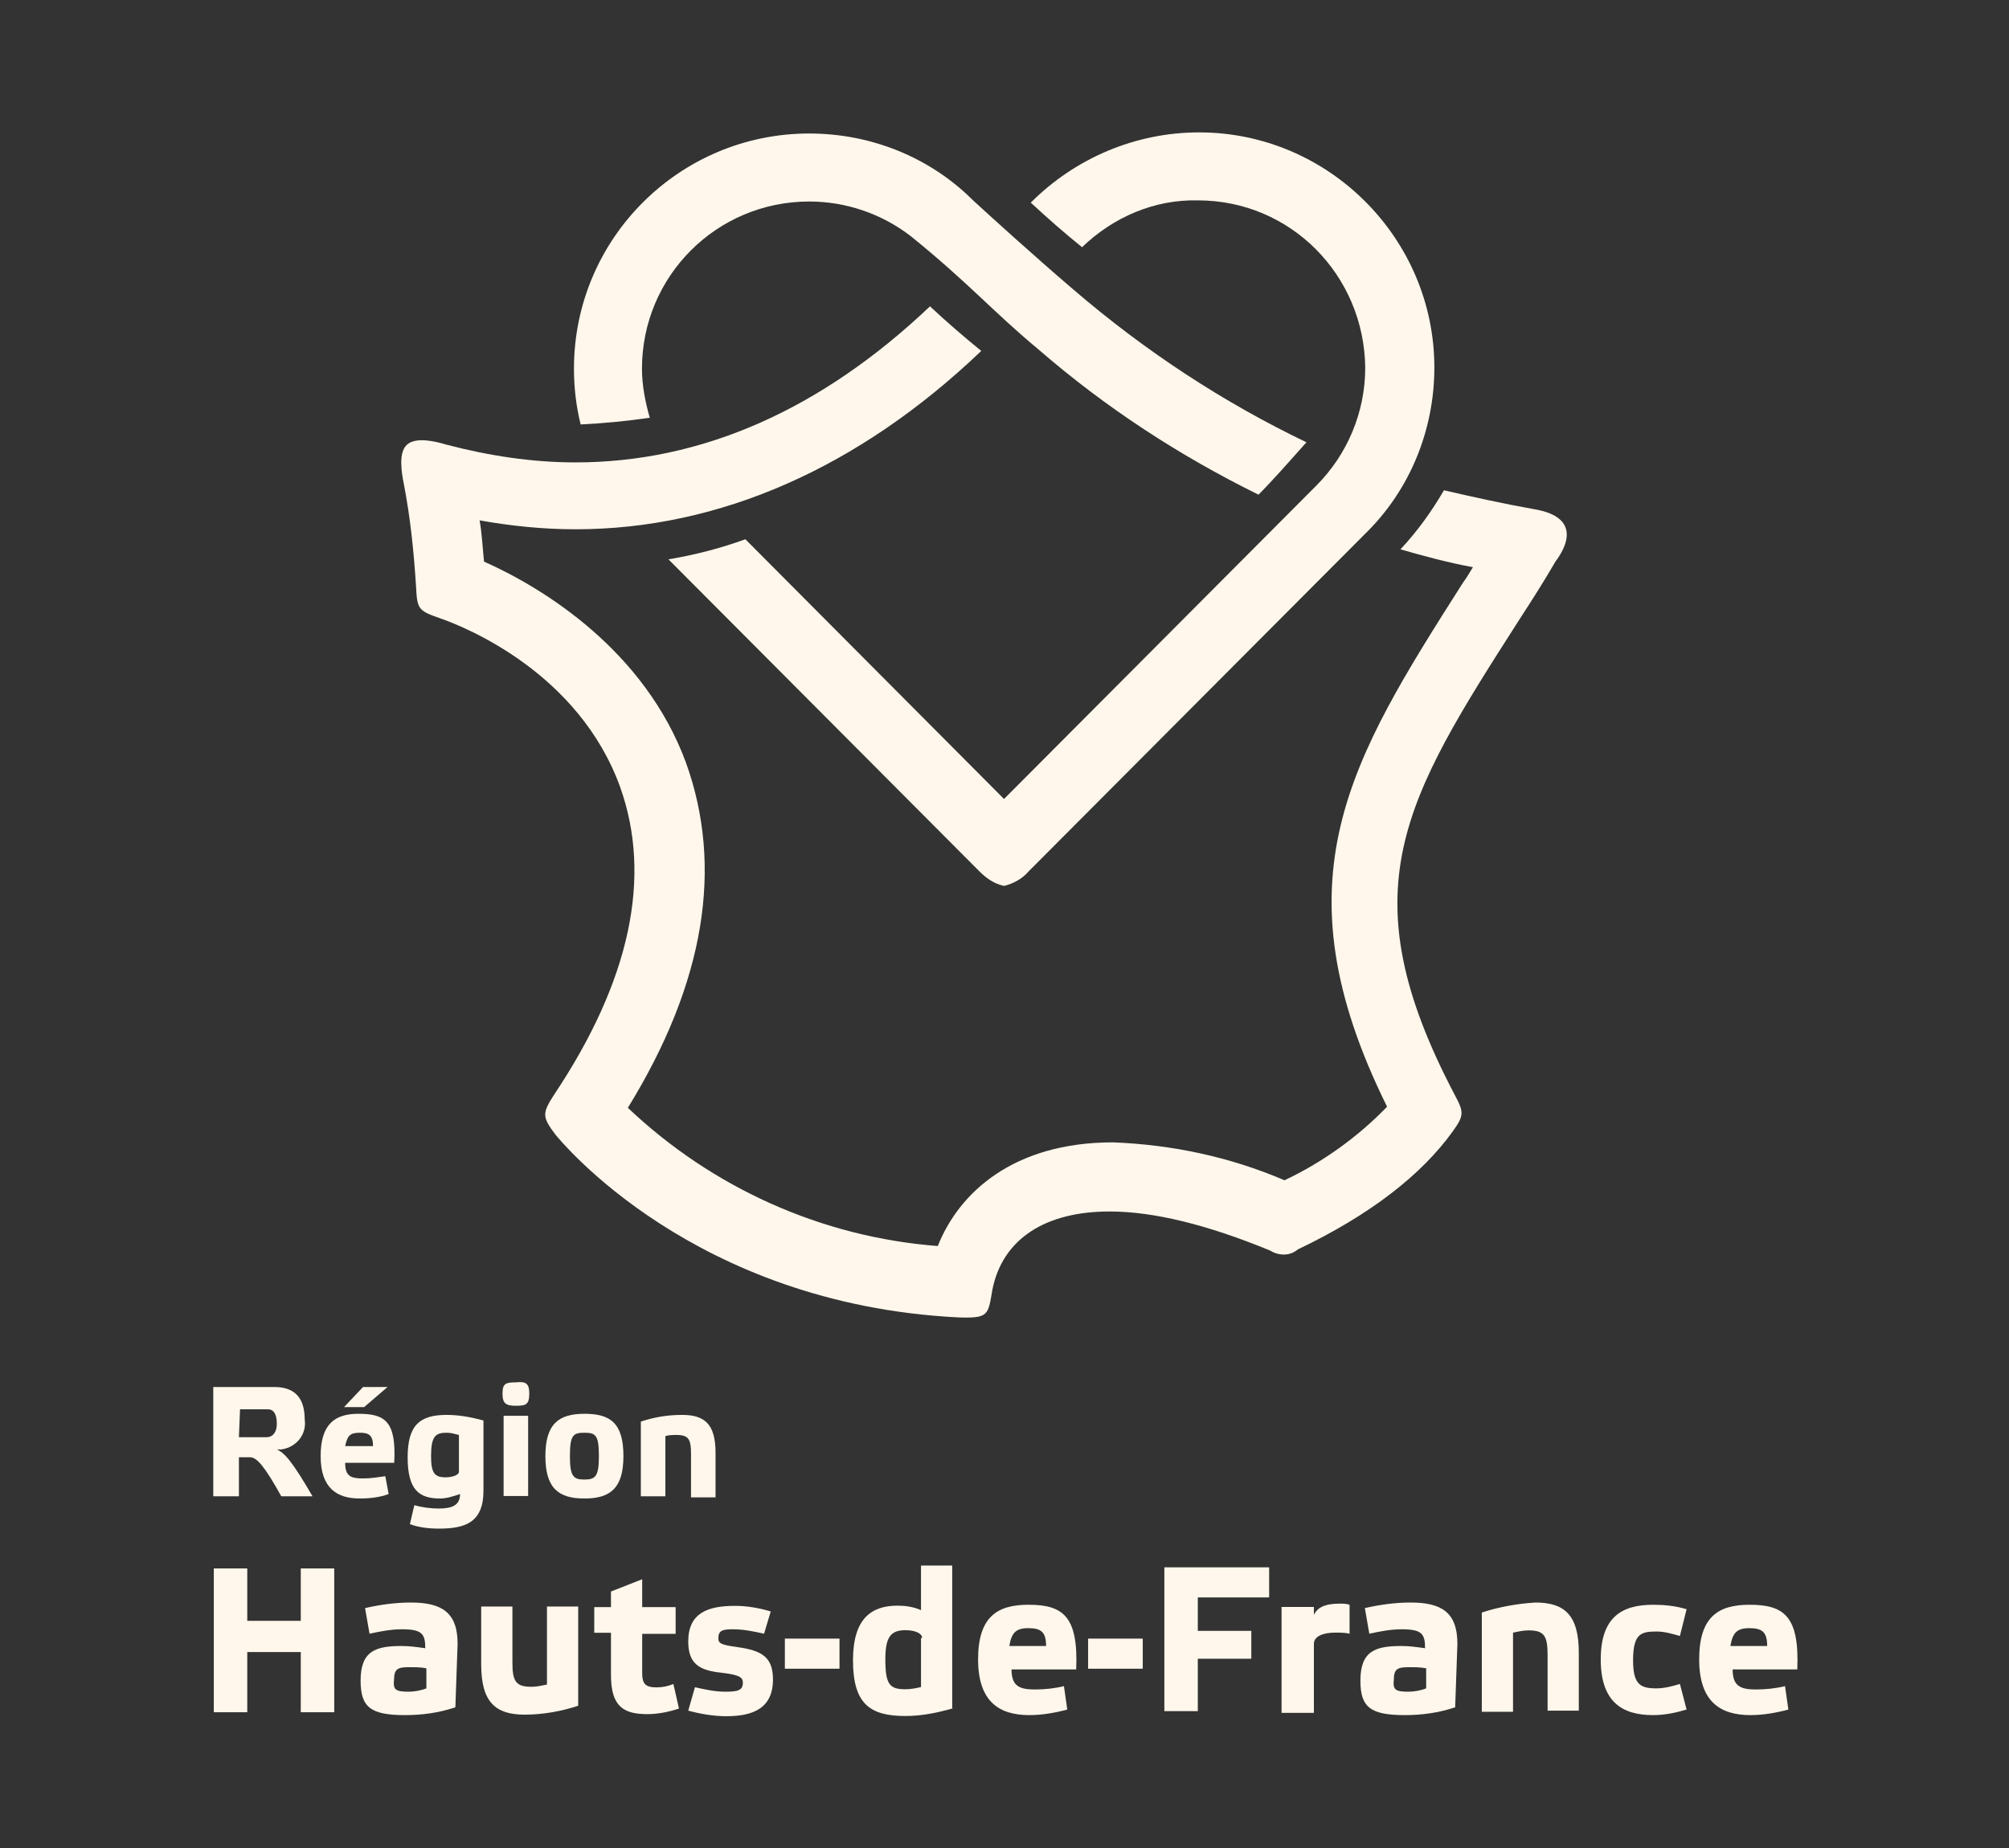 <?xml version="1.0" encoding="utf-8"?>
<!-- Generator: Adobe Illustrator 27.0.0, SVG Export Plug-In . SVG Version: 6.00 Build 0)  -->
<svg version="1.1" id="Calque_1" xmlns="http://www.w3.org/2000/svg" xmlns:xlink="http://www.w3.org/1999/xlink" x="0px" y="0px"
	 viewBox="0 0 180.2 165.8" style="enable-background:new 0 0 180.2 165.8;" xml:space="preserve">
<rect x="0" y="0" width="180.2" height="165.8" fill="#333333" stroke="none"/>
<style type="text/css">
	.st0{fill:#FFF7EB;}
</style>
<g>
	<g id="g34" transform="translate(0 0)">
		<g>
			<g id="g36">
				<g id="g42" transform="translate(119.657 64.477)">
					<path id="path44" class="st0" d="M-12.1-52.6c-5.7,0-11.1,2.3-15.1,6.3c1.4,1.3,3.1,2.8,4.6,4c2.8-2.7,6.5-4.3,10.4-4.2
						c8.3,0,14.9,6.7,15,15c0,4-1.6,7.8-4.4,10.6L-29.6,7.2l-23.2-23.3c-2.2,0.8-4.5,1.4-6.9,1.8l27.9,28c0.6,0.6,1.3,1.1,2.2,1.3
						c0.8-0.2,1.6-0.6,2.2-1.3L2.8-16.6c4-3.9,6.2-9.3,6.2-14.9C9-43.1-0.5-52.6-12.1-52.6"/>
				</g>
				<g id="g46" transform="translate(95.816 79.982)">
					<path id="path48" class="st0" d="M41.8-34.3c-2.8-0.5-5.5-1.1-8.1-1.7c-1.1,1.9-2.4,3.7-3.9,5.3c2.1,0.6,4.3,1.2,6.5,1.6
						c-0.3,0.5-0.6,1-0.9,1.4C25.3-11.8,18.5-1.1,28.6,19.3c-2.6,2.7-5.8,5-9.2,6.6C14.5,23.8,9.3,22.7,4,22.5
						c-8.9,0-13.8,4.5-15.7,9.3c-10.4-0.8-20.2-5.2-27.8-12.4c6.9-11.2,8.6-21.6,5.2-31C-38-21.6-47-27.2-52.4-29.6
						c-0.1-0.9-0.2-2.7-0.4-3.7c2.8,0.5,5.7,0.8,8.6,0.8l0,0c12.9,0,25.4-5.5,36.4-16c-1.6-1.3-3.1-2.6-4.6-4
						c-9.8,9.3-20.5,14-31.8,14l0,0c-3.9,0-7.8-0.6-11.6-1.6c-1-0.3-2.7-0.7-3.5,0c-0.8,0.7-0.5,2.5-0.3,3.5
						c0.6,3.1,0.9,6.1,1.1,9.2c0.1,2.1,0.2,2.2,2.2,2.9c2.3,0.8,12.4,4.9,16.1,15.1c2.9,8.1,0.9,17.4-5.9,27.6
						c-1.1,1.7-1.1,2,0.1,3.6c0.5,0.6,12.4,15.2,36.1,16.4c2.8,0.1,2.7-0.2,3.1-2.5c0.9-4.5,4.7-7,10.5-7c4,0,8.8,1.2,14.4,3.5
						c0.8,0.5,1.8,0.5,2.5-0.1c6.5-3.1,11.1-6.7,13.9-10.6c1-1.4,1-1.7,0.2-3.2c-9.7-18.4-4.6-26.5,5.7-42.6
						c1.1-1.7,2.2-3.4,3.3-5.3C45.2-31.6,45.4-33.7,41.8-34.3"/>
				</g>
				<g id="g50" transform="translate(111.182 64.477)">
					<path id="path52" class="st0" d="M-52.9-27c-0.4-1.4-0.7-2.9-0.7-4.4c0-8.3,6.7-15,15-15c3.3,0,6.5,1.1,9.1,3.1
						c5.2,4.2,7.4,6.8,11.5,10.2c6,5.2,12.6,9.5,19.7,13c1.2-1.2,2.7-2.9,4.3-4.7c-7.5-3.6-14.5-8.2-20.9-13.7c-3.4-2.9-7.7-6.8-9-8
						l0,0c-3.9-3.9-9.2-6-14.7-6c-11.6,0-21.1,9.4-21.1,21.1c0,1.7,0.2,3.4,0.6,5C-57-26.5-55-26.7-52.9-27"/>
				</g>
				<g id="g54" transform="translate(78.83 177.03)">
					<path id="path56" class="st0" d="M-50.8-42.8h-2.8c-1.5-2.7-2.2-3.5-2.8-3.5h-1v3.5h-2.3v-9.8h5.5c2,0,2.7,1.2,2.7,2.9
						c0.2,1.3-0.7,2.5-2.1,2.7c-0.1,0-0.3,0-0.4,0C-53.3-46.7-52.6-45.9-50.8-42.8 M-57.4-48.1h2.5c0.5,0,0.9-0.4,0.9-1.2
						c0-0.9-0.3-1.3-0.8-1.3h-2.5L-57.4-48.1z"/>
				</g>
				<g id="g58" transform="translate(88.46 177.03)">
					<path id="path60" class="st0" d="M-53.6-43c-0.8,0.3-1.7,0.4-2.6,0.4c-2,0-3.5-0.9-3.5-3.8c0-2.9,1.3-3.8,3.4-3.8
						c2.4,0,3.4,0.7,3.2,4.4h-4.4c0,1.2,0.5,1.4,1.6,1.4c0.7,0,1.3-0.1,2-0.2L-53.6-43z M-57.6-50.8l1.7-1.8h2.2l-2.1,1.8
						L-57.6-50.8z M-57.5-47.3h2.5c0-1-0.4-1.2-1.2-1.2C-57.1-48.5-57.3-48.2-57.5-47.3"/>
				</g>
				<g id="g62" transform="translate(96.265 179.431)">
					<path id="path64" class="st0" d="M-56.8-45c-1.9,0-2.9-0.8-2.9-3.7c0-2.9,1.1-3.8,3.5-3.8c1.1,0,2.2,0.2,3.3,0.5v6.3
						c0,2.9-1.7,3.4-4,3.4c-0.9,0-1.8-0.1-2.6-0.4l0.4-1.7c0.7,0.2,1.5,0.3,2.2,0.3c1.2,0,1.9-0.3,1.9-1.3
						C-55.6-45.2-56.2-45-56.8-45 M-55.1-50.7c-0.4-0.1-0.7-0.2-1.1-0.2c-1,0-1.4,0.3-1.4,2.1c0,1.5,0.3,1.9,1.3,1.9
						c0.6,0,1.2-0.2,1.2-0.5L-55.1-50.7z"/>
				</g>
				<g id="g66" transform="translate(104.773 176.51)">
					<path id="path68" class="st0" d="M-57.3-51.5c0,1-0.3,1.1-1.2,1.1s-1.2-0.2-1.2-1.1c0-0.9,0.3-1,1.2-1
						C-57.6-52.6-57.3-52.4-57.3-51.5 M-57.4-42.3h-2.2v-7.2h2.2V-42.3z"/>
				</g>
				<g id="g70" transform="translate(108.619 179.431)">
					<path id="path72" class="st0" d="M-59.7-48.8c0-2.9,1.2-3.8,3.5-3.8c2.3,0,3.5,0.8,3.5,3.8c0,2.9-1.2,3.8-3.5,3.8
						C-58.5-45-59.7-45.9-59.7-48.8 M-57.5-48.8c0,1.8,0.3,2.1,1.3,2.1s1.3-0.3,1.3-2.1c0-1.9-0.3-2.1-1.3-2.1S-57.5-50.7-57.5-48.8
						"/>
				</g>
				<g id="g74" transform="translate(117.182 179.431)">
					<path id="path76" class="st0" d="M-57.5-45.2h-2.2v-6.7c1.2-0.4,2.4-0.6,3.7-0.6c2,0,3,0.8,3,3.4v4h-2.2V-49
						c0-1.3-0.2-1.7-1.3-1.7c-0.3,0-0.7,0-1,0.1V-45.2z"/>
				</g>
			</g>
		</g>
	</g>
	<g id="g78" transform="translate(78.879 193.305)">
		<path id="path80" class="st0" d="M-56.7-39.7h-3v-12.9h3v4.7h4.8v-4.7h3v12.9h-3v-5.4h-4.8V-39.7z"/>
	</g>
	<g id="g82" transform="translate(0 0)">
		<g>
			<g id="g84">
				<g id="g90" transform="translate(92.045 196.463)">
					<path id="path92" class="st0" d="M-51.2-43.3c-1.5,0.5-3,0.7-4.5,0.7c-3.1,0-4-0.7-4-3.1c0-2.7,1.4-3.1,3.7-3.1
						c0.7,0,1.4,0.1,2.1,0.2c0-1.3-0.3-1.7-2.1-1.7c-1,0-2,0.2-2.9,0.4l-0.4-2.3c1.3-0.3,2.7-0.5,4.1-0.5c2.8,0,4.2,0.9,4.2,3.7
						L-51.2-43.3z M-55.4-44.7c0.5,0,1.1-0.1,1.6-0.3v-1.8c-0.5-0.1-1-0.1-1.5-0.1c-1,0-1.4,0.1-1.4,1.1
						C-56.8-44.9-56.6-44.7-55.4-44.7"/>
				</g>
				<g id="g94" transform="translate(102.861 196.722)">
					<path id="path96" class="st0" d="M-53.8-52.6h2.8v8.9c-1.5,0.5-3.2,0.8-4.8,0.8c-2.6,0-3.9-1.1-3.9-4.5v-5.2h2.8v5
						c0,1.7,0.3,2.2,1.7,2.2c0.5,0,0.9-0.1,1.4-0.2L-53.8-52.6z"/>
				</g>
				<g id="g98" transform="translate(112.902 194.174)">
					<path id="path100" class="st0" d="M-55.3-47.6v3.5c0,1,0.3,1.3,1.3,1.3c0.5,0,1-0.1,1.5-0.3l0.5,2.2c-0.9,0.3-1.9,0.5-2.8,0.5
						c-2.1,0-3.3-0.6-3.3-3.5v-3.8h-1.5V-50h1.5v-1.4l2.8-1.1v2.5h3v2.4L-55.3-47.6z"/>
				</g>
				<g id="g102" transform="translate(121.333 196.462)">
					<path id="path104" class="st0" d="M-52.8-49.9c-0.9-0.2-1.8-0.4-2.8-0.4c-0.9,0-1.3,0.1-1.3,0.8c0,0.5,0.3,0.6,1.7,0.8
						c2.2,0.3,3.2,0.9,3.2,2.9c0,2.6-1.8,3.3-4.2,3.3c-1.1,0-2.3-0.2-3.4-0.5l0.6-2.1c0.9,0.2,1.8,0.4,2.7,0.4
						c1.1,0,1.6-0.1,1.6-0.8c0-0.5-0.3-0.7-1.9-0.9c-2-0.2-3-0.8-3-2.8c0-2.6,1.8-3.2,4.2-3.2c1.1,0,2.2,0.2,3.2,0.5L-52.8-49.9z"/>
				</g>
			</g>
		</g>
	</g>
	<path id="path106" class="st0" d="M70.4,147h4.9v2.7h-4.9V147z"/>
	<g id="g108" transform="translate(0 0)">
		<g>
			<g id="g110">
				<g id="g116" transform="translate(136.311 192.843)">
					<path id="path118" class="st0" d="M-50.8-39.6c-1.4,0.4-2.8,0.7-4.3,0.7c-3.2,0-4.7-1.1-4.7-5c0-3.8,1.7-4.9,4-4.9
						c0.7,0,1.4,0.1,2.1,0.4v-4h2.8V-39.6z M-53.6-45.9c0-0.4-0.6-0.7-1.5-0.7c-1.3,0-1.8,0.6-1.8,2.6c0,2.3,0.4,2.7,1.8,2.7
						c0.5,0,1-0.1,1.4-0.2V-45.9z"/>
				</g>
				<g id="g120" transform="translate(147.331 196.463)">
					<path id="path122" class="st0" d="M-51.6-43.1c-1.1,0.3-2.3,0.5-3.4,0.5c-2.7,0-4.6-1.2-4.6-5c0-3.8,1.7-4.9,4.5-4.9
						c3.1,0,4.5,1,4.3,5.8h-5.8c0,1.5,0.7,1.8,2.1,1.8c0.9,0,1.8-0.1,2.6-0.3L-51.6-43.1z M-56.8-48.8h3.3c0-1.3-0.5-1.6-1.6-1.6
						C-56.2-50.4-56.6-50-56.8-48.8"/>
				</g>
			</g>
		</g>
	</g>
	<path id="path124" class="st0" d="M97.6,147h4.9v2.7h-4.9V147z"/>
	<g id="g126" transform="translate(164.138 193.305)">
		<path id="path128" class="st0" d="M-50.3-52.6v2.6h-6.4v3h4.8v2.5h-4.8v4.7h-3v-12.9H-50.3z"/>
	</g>
	<g id="g130" transform="translate(0 0)">
		<g>
			<g id="g132">
				<g id="g138" transform="translate(174.751 196.462)">
					<path id="path140" class="st0" d="M-59.7-52.3h2.8v0.7c0.3-0.6,0.9-1,2.3-1c0.3,0,0.6,0,0.9,0.1v2.6C-54.1-50-54.5-50-55-50
						c-1,0-1.9,0.3-1.9,1v6.2h-2.9V-52.3z"/>
				</g>
				<g id="g142" transform="translate(181.723 196.463)">
					<path id="path144" class="st0" d="M-51.2-43.3c-1.5,0.5-3,0.7-4.5,0.7c-3.1,0-4-0.7-4-3.1c0-2.7,1.4-3.1,3.7-3.1
						c0.7,0,1.4,0.1,2.1,0.2c0-1.3-0.3-1.7-2.1-1.7c-1,0-2,0.2-2.9,0.4l-0.4-2.3c1.3-0.3,2.7-0.5,4.1-0.5c2.8,0,4.2,0.9,4.2,3.7
						L-51.2-43.3z M-55.4-44.7c0.5,0,1.1-0.1,1.6-0.3v-1.8c-0.5-0.1-1-0.1-1.5-0.1c-1,0-1.4,0.1-1.4,1.1
						C-56.8-44.9-56.6-44.7-55.4-44.7"/>
				</g>
				<g id="g146" transform="translate(192.613 196.462)">
					<path id="path148" class="st0" d="M-56.9-42.9h-2.8v-8.9c1.5-0.5,3.2-0.8,4.8-0.9c2.6,0,3.9,1.1,3.9,4.5v5.2h-2.8v-5
						c0-1.7-0.3-2.2-1.7-2.2c-0.5,0-0.9,0.1-1.4,0.2L-56.9-42.9z"/>
				</g>
				<g id="g150" transform="translate(203.281 196.463)">
					<path id="path152" class="st0" d="M-52-43.1c-1,0.3-2,0.5-3,0.5c-2.8,0-4.7-1.2-4.7-5c0-3.8,1.9-4.9,4.7-4.9c1,0,2,0.1,3,0.4
						l-0.6,2.4c-0.7-0.2-1.4-0.4-2.1-0.4c-1.4,0-2.1,0.2-2.1,2.6c0,2.2,0.7,2.5,2.1,2.5c0.7,0,1.5-0.2,2.1-0.4L-52-43.1z"/>
				</g>
				<g id="g154" transform="translate(212.01 196.463)">
					<path id="path156" class="st0" d="M-51.6-43.1c-1.1,0.3-2.3,0.5-3.4,0.5c-2.7,0-4.6-1.2-4.6-5c0-3.8,1.7-4.9,4.5-4.9
						c3.1,0,4.5,1,4.3,5.8h-5.8c0,1.5,0.7,1.8,2.1,1.8c0.9,0,1.8-0.1,2.6-0.3L-51.6-43.1z M-56.8-48.8h3.3c0-1.3-0.5-1.6-1.6-1.6
						C-56.2-50.4-56.6-50-56.8-48.8"/>
				</g>
			</g>
		</g>
	</g>
</g>
</svg>
